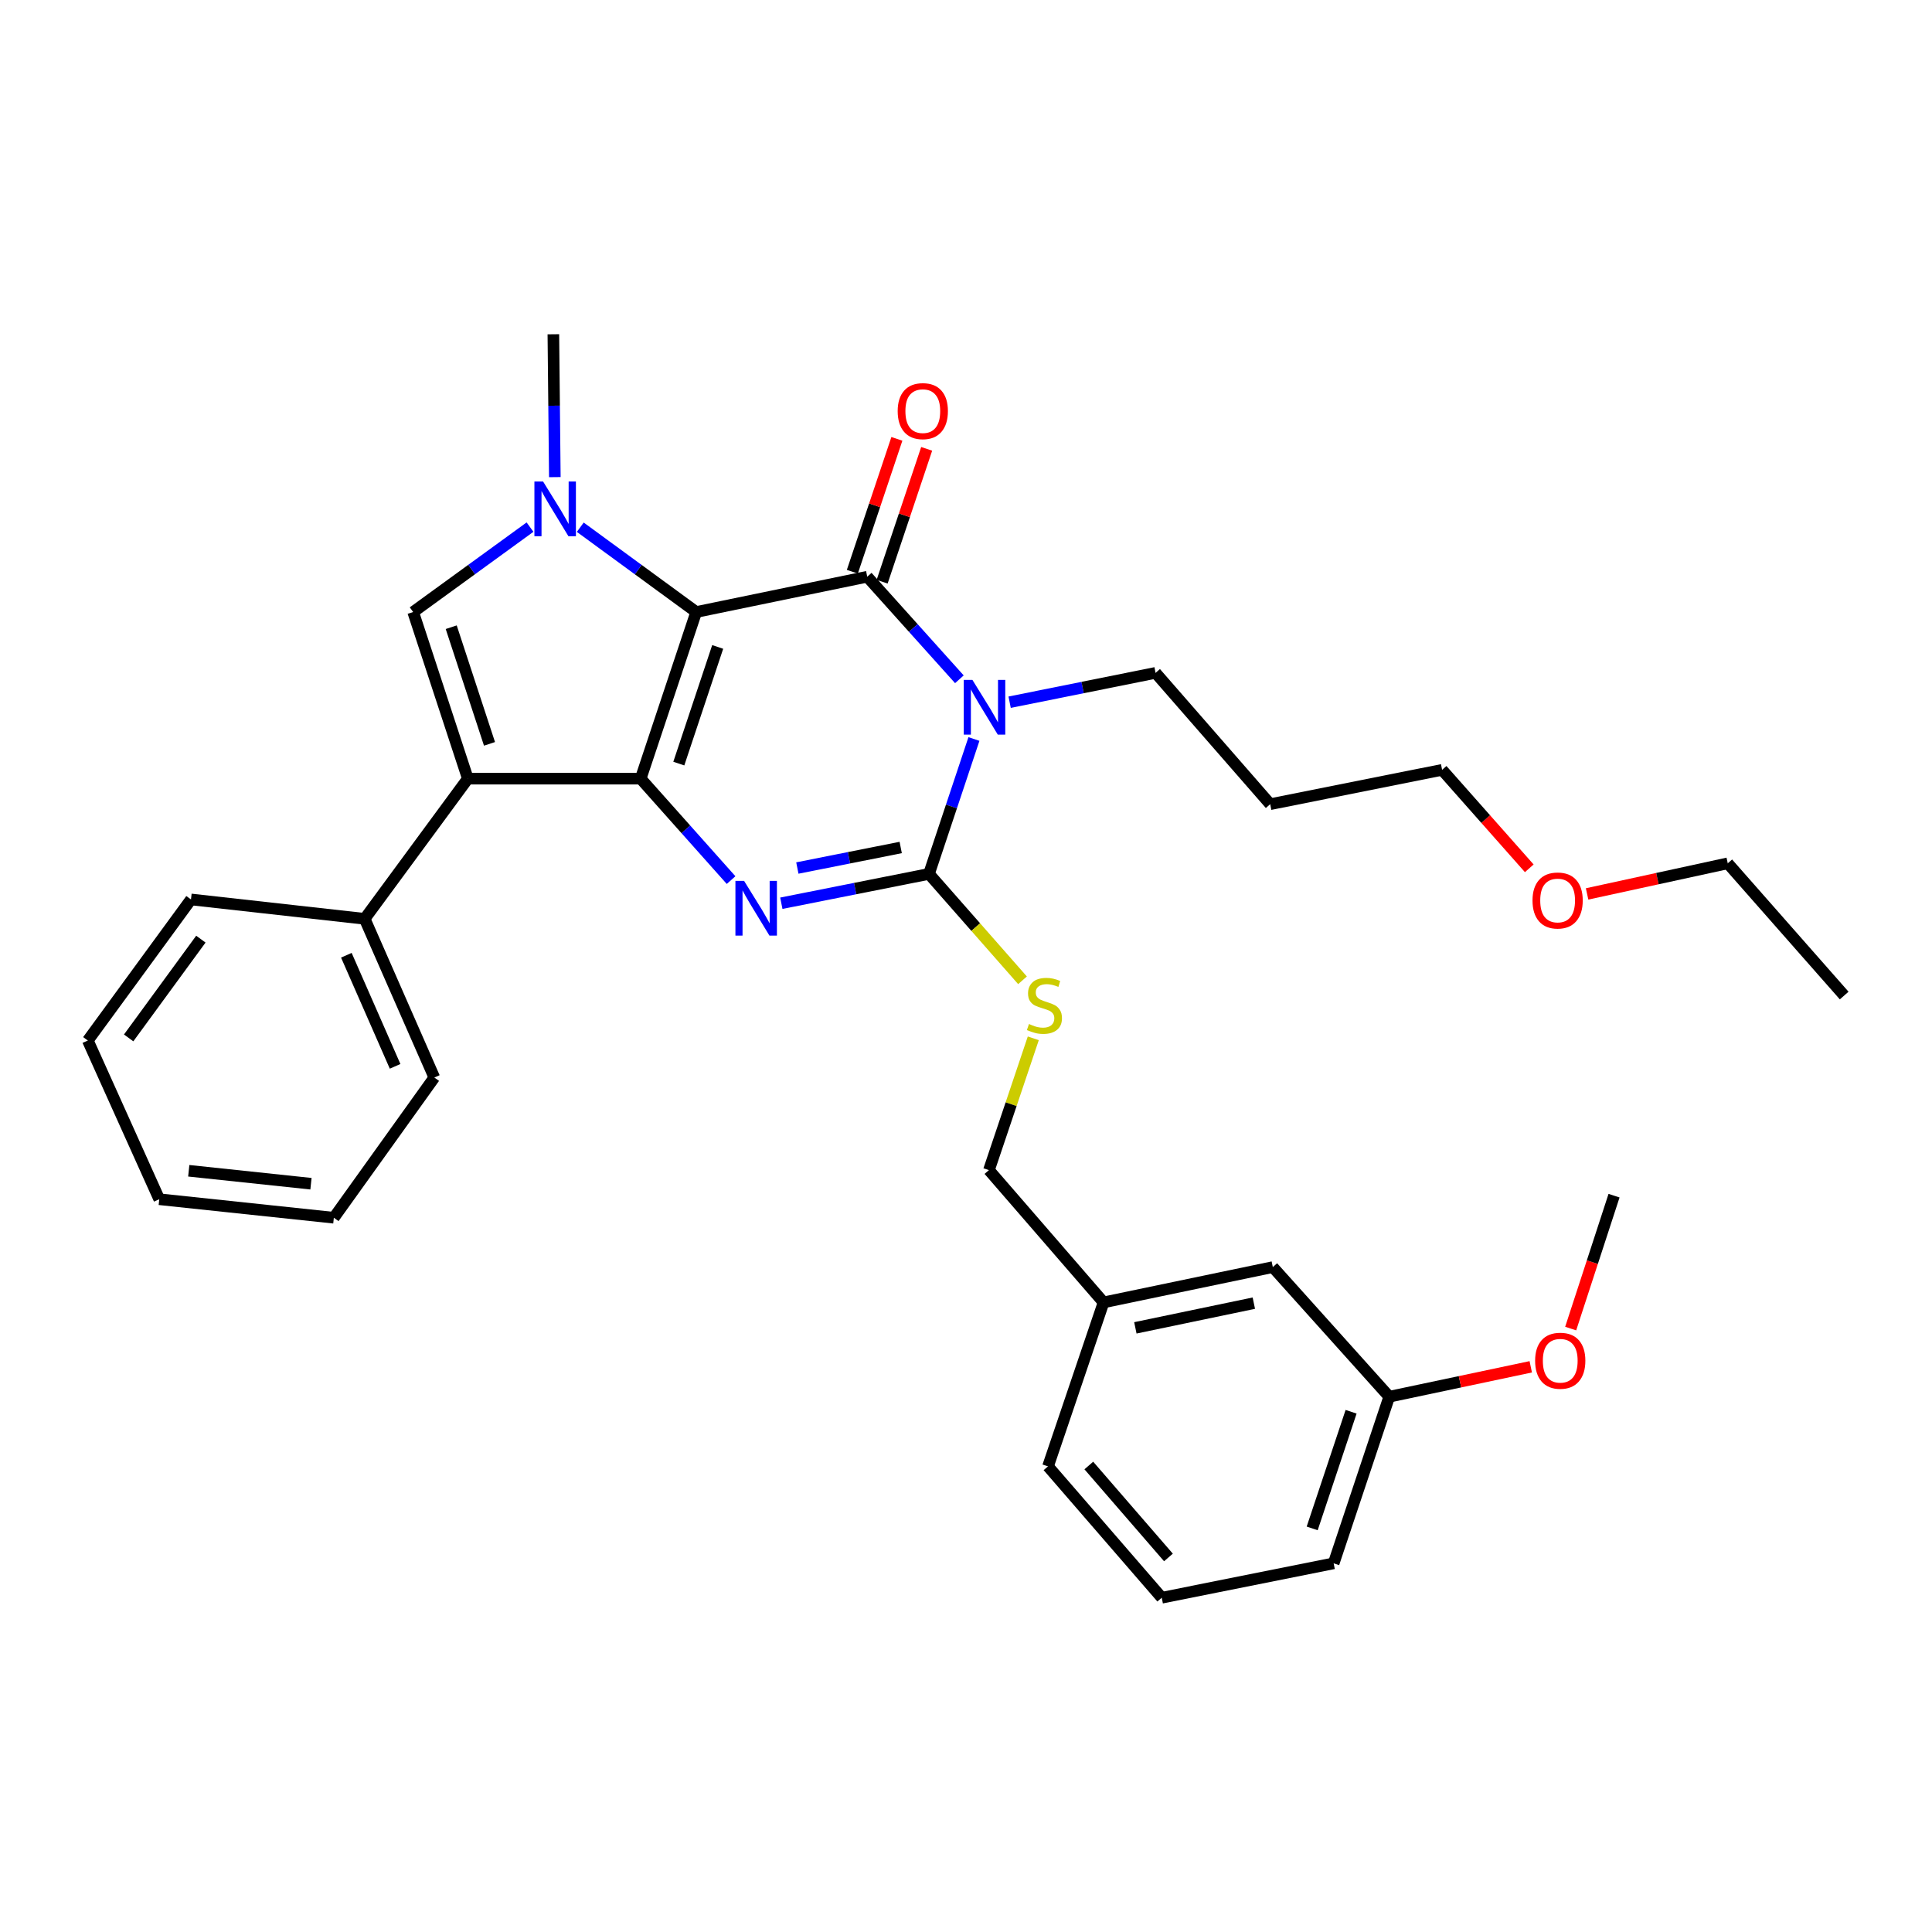 <?xml version='1.0' encoding='iso-8859-1'?>
<svg version='1.1' baseProfile='full'
              xmlns='http://www.w3.org/2000/svg'
                      xmlns:rdkit='http://www.rdkit.org/xml'
                      xmlns:xlink='http://www.w3.org/1999/xlink'
                  xml:space='preserve'
width='1000px' height='1000px' viewBox='0 0 1000 1000'>
<!-- END OF HEADER -->
<rect style='opacity:1.0;fill:#FFFFFF;stroke:none' width='1000' height='1000' x='0' y='0'> </rect>
<path class='bond-0' d='M 360.359,316.776 L 331.611,403.03' style='fill:none;fill-rule:evenodd;stroke:#000000;stroke-width:6px;stroke-linecap:butt;stroke-linejoin:miter;stroke-opacity:1' />
<path class='bond-0' d='M 371.475,334.856 L 351.351,395.234' style='fill:none;fill-rule:evenodd;stroke:#000000;stroke-width:6px;stroke-linecap:butt;stroke-linejoin:miter;stroke-opacity:1' />
<path class='bond-1' d='M 360.359,316.776 L 448.882,298.508' style='fill:none;fill-rule:evenodd;stroke:#000000;stroke-width:6px;stroke-linecap:butt;stroke-linejoin:miter;stroke-opacity:1' />
<path class='bond-5' d='M 360.359,316.776 L 330.355,294.833' style='fill:none;fill-rule:evenodd;stroke:#000000;stroke-width:6px;stroke-linecap:butt;stroke-linejoin:miter;stroke-opacity:1' />
<path class='bond-5' d='M 330.355,294.833 L 300.351,272.889' style='fill:none;fill-rule:evenodd;stroke:#0000FF;stroke-width:6px;stroke-linecap:butt;stroke-linejoin:miter;stroke-opacity:1' />
<path class='bond-3' d='M 331.611,403.03 L 355.009,429.282' style='fill:none;fill-rule:evenodd;stroke:#000000;stroke-width:6px;stroke-linecap:butt;stroke-linejoin:miter;stroke-opacity:1' />
<path class='bond-3' d='M 355.009,429.282 L 378.407,455.534' style='fill:none;fill-rule:evenodd;stroke:#0000FF;stroke-width:6px;stroke-linecap:butt;stroke-linejoin:miter;stroke-opacity:1' />
<path class='bond-6' d='M 331.611,403.03 L 242.158,403.03' style='fill:none;fill-rule:evenodd;stroke:#000000;stroke-width:6px;stroke-linecap:butt;stroke-linejoin:miter;stroke-opacity:1' />
<path class='bond-2' d='M 448.882,298.508 L 472.728,325.052' style='fill:none;fill-rule:evenodd;stroke:#000000;stroke-width:6px;stroke-linecap:butt;stroke-linejoin:miter;stroke-opacity:1' />
<path class='bond-2' d='M 472.728,325.052 L 496.575,351.596' style='fill:none;fill-rule:evenodd;stroke:#0000FF;stroke-width:6px;stroke-linecap:butt;stroke-linejoin:miter;stroke-opacity:1' />
<path class='bond-9' d='M 456.591,301.092 L 468.117,266.706' style='fill:none;fill-rule:evenodd;stroke:#000000;stroke-width:6px;stroke-linecap:butt;stroke-linejoin:miter;stroke-opacity:1' />
<path class='bond-9' d='M 468.117,266.706 L 479.643,232.321' style='fill:none;fill-rule:evenodd;stroke:#FF0000;stroke-width:6px;stroke-linecap:butt;stroke-linejoin:miter;stroke-opacity:1' />
<path class='bond-9' d='M 441.172,295.924 L 452.698,261.538' style='fill:none;fill-rule:evenodd;stroke:#000000;stroke-width:6px;stroke-linecap:butt;stroke-linejoin:miter;stroke-opacity:1' />
<path class='bond-9' d='M 452.698,261.538 L 464.224,227.152' style='fill:none;fill-rule:evenodd;stroke:#FF0000;stroke-width:6px;stroke-linecap:butt;stroke-linejoin:miter;stroke-opacity:1' />
<path class='bond-4' d='M 504.109,382.511 L 492.473,417.422' style='fill:none;fill-rule:evenodd;stroke:#0000FF;stroke-width:6px;stroke-linecap:butt;stroke-linejoin:miter;stroke-opacity:1' />
<path class='bond-4' d='M 492.473,417.422 L 480.837,452.333' style='fill:none;fill-rule:evenodd;stroke:#000000;stroke-width:6px;stroke-linecap:butt;stroke-linejoin:miter;stroke-opacity:1' />
<path class='bond-11' d='M 522.584,363.464 L 560.355,355.868' style='fill:none;fill-rule:evenodd;stroke:#0000FF;stroke-width:6px;stroke-linecap:butt;stroke-linejoin:miter;stroke-opacity:1' />
<path class='bond-11' d='M 560.355,355.868 L 598.126,348.271' style='fill:none;fill-rule:evenodd;stroke:#000000;stroke-width:6px;stroke-linecap:butt;stroke-linejoin:miter;stroke-opacity:1' />
<path class='bond-33' d='M 404.414,467.517 L 442.625,459.925' style='fill:none;fill-rule:evenodd;stroke:#0000FF;stroke-width:6px;stroke-linecap:butt;stroke-linejoin:miter;stroke-opacity:1' />
<path class='bond-33' d='M 442.625,459.925 L 480.837,452.333' style='fill:none;fill-rule:evenodd;stroke:#000000;stroke-width:6px;stroke-linecap:butt;stroke-linejoin:miter;stroke-opacity:1' />
<path class='bond-33' d='M 412.708,449.289 L 439.456,443.974' style='fill:none;fill-rule:evenodd;stroke:#0000FF;stroke-width:6px;stroke-linecap:butt;stroke-linejoin:miter;stroke-opacity:1' />
<path class='bond-33' d='M 439.456,443.974 L 466.205,438.66' style='fill:none;fill-rule:evenodd;stroke:#000000;stroke-width:6px;stroke-linecap:butt;stroke-linejoin:miter;stroke-opacity:1' />
<path class='bond-8' d='M 480.837,452.333 L 505.044,479.866' style='fill:none;fill-rule:evenodd;stroke:#000000;stroke-width:6px;stroke-linecap:butt;stroke-linejoin:miter;stroke-opacity:1' />
<path class='bond-8' d='M 505.044,479.866 L 529.25,507.4' style='fill:none;fill-rule:evenodd;stroke:#CCCC00;stroke-width:6px;stroke-linecap:butt;stroke-linejoin:miter;stroke-opacity:1' />
<path class='bond-7' d='M 274.339,272.833 L 244.096,294.805' style='fill:none;fill-rule:evenodd;stroke:#0000FF;stroke-width:6px;stroke-linecap:butt;stroke-linejoin:miter;stroke-opacity:1' />
<path class='bond-7' d='M 244.096,294.805 L 213.853,316.776' style='fill:none;fill-rule:evenodd;stroke:#000000;stroke-width:6px;stroke-linecap:butt;stroke-linejoin:miter;stroke-opacity:1' />
<path class='bond-12' d='M 287.181,246.962 L 286.8,209.989' style='fill:none;fill-rule:evenodd;stroke:#0000FF;stroke-width:6px;stroke-linecap:butt;stroke-linejoin:miter;stroke-opacity:1' />
<path class='bond-12' d='M 286.8,209.989 L 286.419,173.016' style='fill:none;fill-rule:evenodd;stroke:#000000;stroke-width:6px;stroke-linecap:butt;stroke-linejoin:miter;stroke-opacity:1' />
<path class='bond-10' d='M 242.158,403.03 L 188.754,475.579' style='fill:none;fill-rule:evenodd;stroke:#000000;stroke-width:6px;stroke-linecap:butt;stroke-linejoin:miter;stroke-opacity:1' />
<path class='bond-32' d='M 242.158,403.03 L 213.853,316.776' style='fill:none;fill-rule:evenodd;stroke:#000000;stroke-width:6px;stroke-linecap:butt;stroke-linejoin:miter;stroke-opacity:1' />
<path class='bond-32' d='M 253.364,385.022 L 233.55,324.643' style='fill:none;fill-rule:evenodd;stroke:#000000;stroke-width:6px;stroke-linecap:butt;stroke-linejoin:miter;stroke-opacity:1' />
<path class='bond-13' d='M 534.828,537.432 L 523.35,571.542' style='fill:none;fill-rule:evenodd;stroke:#CCCC00;stroke-width:6px;stroke-linecap:butt;stroke-linejoin:miter;stroke-opacity:1' />
<path class='bond-13' d='M 523.35,571.542 L 511.872,605.652' style='fill:none;fill-rule:evenodd;stroke:#000000;stroke-width:6px;stroke-linecap:butt;stroke-linejoin:miter;stroke-opacity:1' />
<path class='bond-21' d='M 188.754,475.579 L 224.803,557.723' style='fill:none;fill-rule:evenodd;stroke:#000000;stroke-width:6px;stroke-linecap:butt;stroke-linejoin:miter;stroke-opacity:1' />
<path class='bond-21' d='M 179.27,494.436 L 204.504,551.936' style='fill:none;fill-rule:evenodd;stroke:#000000;stroke-width:6px;stroke-linecap:butt;stroke-linejoin:miter;stroke-opacity:1' />
<path class='bond-22' d='M 188.754,475.579 L 98.85,465.551' style='fill:none;fill-rule:evenodd;stroke:#000000;stroke-width:6px;stroke-linecap:butt;stroke-linejoin:miter;stroke-opacity:1' />
<path class='bond-17' d='M 598.126,348.271 L 657.457,416.248' style='fill:none;fill-rule:evenodd;stroke:#000000;stroke-width:6px;stroke-linecap:butt;stroke-linejoin:miter;stroke-opacity:1' />
<path class='bond-15' d='M 511.872,605.652 L 571.203,674.117' style='fill:none;fill-rule:evenodd;stroke:#000000;stroke-width:6px;stroke-linecap:butt;stroke-linejoin:miter;stroke-opacity:1' />
<path class='bond-14' d='M 658.803,655.849 L 571.203,674.117' style='fill:none;fill-rule:evenodd;stroke:#000000;stroke-width:6px;stroke-linecap:butt;stroke-linejoin:miter;stroke-opacity:1' />
<path class='bond-14' d='M 648.983,674.509 L 587.663,687.297' style='fill:none;fill-rule:evenodd;stroke:#000000;stroke-width:6px;stroke-linecap:butt;stroke-linejoin:miter;stroke-opacity:1' />
<path class='bond-16' d='M 658.803,655.849 L 719.065,722.941' style='fill:none;fill-rule:evenodd;stroke:#000000;stroke-width:6px;stroke-linecap:butt;stroke-linejoin:miter;stroke-opacity:1' />
<path class='bond-24' d='M 571.203,674.117 L 542.445,758.989' style='fill:none;fill-rule:evenodd;stroke:#000000;stroke-width:6px;stroke-linecap:butt;stroke-linejoin:miter;stroke-opacity:1' />
<path class='bond-18' d='M 719.065,722.941 L 755.69,715.198' style='fill:none;fill-rule:evenodd;stroke:#000000;stroke-width:6px;stroke-linecap:butt;stroke-linejoin:miter;stroke-opacity:1' />
<path class='bond-18' d='M 755.69,715.198 L 792.316,707.456' style='fill:none;fill-rule:evenodd;stroke:#FF0000;stroke-width:6px;stroke-linecap:butt;stroke-linejoin:miter;stroke-opacity:1' />
<path class='bond-35' d='M 719.065,722.941 L 690.298,809.177' style='fill:none;fill-rule:evenodd;stroke:#000000;stroke-width:6px;stroke-linecap:butt;stroke-linejoin:miter;stroke-opacity:1' />
<path class='bond-35' d='M 699.323,730.73 L 679.186,791.095' style='fill:none;fill-rule:evenodd;stroke:#000000;stroke-width:6px;stroke-linecap:butt;stroke-linejoin:miter;stroke-opacity:1' />
<path class='bond-23' d='M 657.457,416.248 L 746.431,398.468' style='fill:none;fill-rule:evenodd;stroke:#000000;stroke-width:6px;stroke-linecap:butt;stroke-linejoin:miter;stroke-opacity:1' />
<path class='bond-27' d='M 812.982,687.665 L 824.202,653.272' style='fill:none;fill-rule:evenodd;stroke:#FF0000;stroke-width:6px;stroke-linecap:butt;stroke-linejoin:miter;stroke-opacity:1' />
<path class='bond-27' d='M 824.202,653.272 L 835.423,618.879' style='fill:none;fill-rule:evenodd;stroke:#000000;stroke-width:6px;stroke-linecap:butt;stroke-linejoin:miter;stroke-opacity:1' />
<path class='bond-19' d='M 791.55,449.436 L 768.99,423.952' style='fill:none;fill-rule:evenodd;stroke:#FF0000;stroke-width:6px;stroke-linecap:butt;stroke-linejoin:miter;stroke-opacity:1' />
<path class='bond-19' d='M 768.99,423.952 L 746.431,398.468' style='fill:none;fill-rule:evenodd;stroke:#000000;stroke-width:6px;stroke-linecap:butt;stroke-linejoin:miter;stroke-opacity:1' />
<path class='bond-26' d='M 821.476,462.692 L 857.88,454.771' style='fill:none;fill-rule:evenodd;stroke:#FF0000;stroke-width:6px;stroke-linecap:butt;stroke-linejoin:miter;stroke-opacity:1' />
<path class='bond-26' d='M 857.88,454.771 L 894.284,446.849' style='fill:none;fill-rule:evenodd;stroke:#000000;stroke-width:6px;stroke-linecap:butt;stroke-linejoin:miter;stroke-opacity:1' />
<path class='bond-20' d='M 601.324,826.984 L 542.445,758.989' style='fill:none;fill-rule:evenodd;stroke:#000000;stroke-width:6px;stroke-linecap:butt;stroke-linejoin:miter;stroke-opacity:1' />
<path class='bond-20' d='M 604.786,806.139 L 563.571,758.543' style='fill:none;fill-rule:evenodd;stroke:#000000;stroke-width:6px;stroke-linecap:butt;stroke-linejoin:miter;stroke-opacity:1' />
<path class='bond-25' d='M 601.324,826.984 L 690.298,809.177' style='fill:none;fill-rule:evenodd;stroke:#000000;stroke-width:6px;stroke-linecap:butt;stroke-linejoin:miter;stroke-opacity:1' />
<path class='bond-30' d='M 224.803,557.723 L 172.799,630.299' style='fill:none;fill-rule:evenodd;stroke:#000000;stroke-width:6px;stroke-linecap:butt;stroke-linejoin:miter;stroke-opacity:1' />
<path class='bond-29' d='M 98.85,465.551 L 45.455,538.569' style='fill:none;fill-rule:evenodd;stroke:#000000;stroke-width:6px;stroke-linecap:butt;stroke-linejoin:miter;stroke-opacity:1' />
<path class='bond-29' d='M 103.968,486.103 L 66.591,537.216' style='fill:none;fill-rule:evenodd;stroke:#000000;stroke-width:6px;stroke-linecap:butt;stroke-linejoin:miter;stroke-opacity:1' />
<path class='bond-28' d='M 894.284,446.849 L 954.545,515.287' style='fill:none;fill-rule:evenodd;stroke:#000000;stroke-width:6px;stroke-linecap:butt;stroke-linejoin:miter;stroke-opacity:1' />
<path class='bond-31' d='M 45.455,538.569 L 82.434,620.722' style='fill:none;fill-rule:evenodd;stroke:#000000;stroke-width:6px;stroke-linecap:butt;stroke-linejoin:miter;stroke-opacity:1' />
<path class='bond-34' d='M 172.799,630.299 L 82.434,620.722' style='fill:none;fill-rule:evenodd;stroke:#000000;stroke-width:6px;stroke-linecap:butt;stroke-linejoin:miter;stroke-opacity:1' />
<path class='bond-34' d='M 160.958,612.69 L 97.702,605.986' style='fill:none;fill-rule:evenodd;stroke:#000000;stroke-width:6px;stroke-linecap:butt;stroke-linejoin:miter;stroke-opacity:1' />
<path  class='atom-3' d='M 503.326 351.918
L 512.606 366.918
Q 513.526 368.398, 515.006 371.078
Q 516.486 373.758, 516.566 373.918
L 516.566 351.918
L 520.326 351.918
L 520.326 380.238
L 516.446 380.238
L 506.486 363.838
Q 505.326 361.918, 504.086 359.718
Q 502.886 357.518, 502.526 356.838
L 502.526 380.238
L 498.846 380.238
L 498.846 351.918
L 503.326 351.918
' fill='#0000FF'/>
<path  class='atom-4' d='M 385.134 455.944
L 394.414 470.944
Q 395.334 472.424, 396.814 475.104
Q 398.294 477.784, 398.374 477.944
L 398.374 455.944
L 402.134 455.944
L 402.134 484.264
L 398.254 484.264
L 388.294 467.864
Q 387.134 465.944, 385.894 463.744
Q 384.694 461.544, 384.334 460.864
L 384.334 484.264
L 380.654 484.264
L 380.654 455.944
L 385.134 455.944
' fill='#0000FF'/>
<path  class='atom-6' d='M 281.09 249.221
L 290.37 264.221
Q 291.29 265.701, 292.77 268.381
Q 294.25 271.061, 294.33 271.221
L 294.33 249.221
L 298.09 249.221
L 298.09 277.541
L 294.21 277.541
L 284.25 261.141
Q 283.09 259.221, 281.85 257.021
Q 280.65 254.821, 280.29 254.141
L 280.29 277.541
L 276.61 277.541
L 276.61 249.221
L 281.09 249.221
' fill='#0000FF'/>
<path  class='atom-9' d='M 532.593 530.021
Q 532.913 530.141, 534.233 530.701
Q 535.553 531.261, 536.993 531.621
Q 538.473 531.941, 539.913 531.941
Q 542.593 531.941, 544.153 530.661
Q 545.713 529.341, 545.713 527.061
Q 545.713 525.501, 544.913 524.541
Q 544.153 523.581, 542.953 523.061
Q 541.753 522.541, 539.753 521.941
Q 537.233 521.181, 535.713 520.461
Q 534.233 519.741, 533.153 518.221
Q 532.113 516.701, 532.113 514.141
Q 532.113 510.581, 534.513 508.381
Q 536.953 506.181, 541.753 506.181
Q 545.033 506.181, 548.753 507.741
L 547.833 510.821
Q 544.433 509.421, 541.873 509.421
Q 539.113 509.421, 537.593 510.581
Q 536.073 511.701, 536.113 513.661
Q 536.113 515.181, 536.873 516.101
Q 537.673 517.021, 538.793 517.541
Q 539.953 518.061, 541.873 518.661
Q 544.433 519.461, 545.953 520.261
Q 547.473 521.061, 548.553 522.701
Q 549.673 524.301, 549.673 527.061
Q 549.673 530.981, 547.033 533.101
Q 544.433 535.181, 540.073 535.181
Q 537.553 535.181, 535.633 534.621
Q 533.753 534.101, 531.513 533.181
L 532.593 530.021
' fill='#CCCC00'/>
<path  class='atom-10' d='M 464.639 212.794
Q 464.639 205.994, 467.999 202.194
Q 471.359 198.394, 477.639 198.394
Q 483.919 198.394, 487.279 202.194
Q 490.639 205.994, 490.639 212.794
Q 490.639 219.674, 487.239 223.594
Q 483.839 227.474, 477.639 227.474
Q 471.399 227.474, 467.999 223.594
Q 464.639 219.714, 464.639 212.794
M 477.639 224.274
Q 481.959 224.274, 484.279 221.394
Q 486.639 218.474, 486.639 212.794
Q 486.639 207.234, 484.279 204.434
Q 481.959 201.594, 477.639 201.594
Q 473.319 201.594, 470.959 204.394
Q 468.639 207.194, 468.639 212.794
Q 468.639 218.514, 470.959 221.394
Q 473.319 224.274, 477.639 224.274
' fill='#FF0000'/>
<path  class='atom-19' d='M 794.578 704.31
Q 794.578 697.51, 797.938 693.71
Q 801.298 689.91, 807.578 689.91
Q 813.858 689.91, 817.218 693.71
Q 820.578 697.51, 820.578 704.31
Q 820.578 711.19, 817.178 715.11
Q 813.778 718.99, 807.578 718.99
Q 801.338 718.99, 797.938 715.11
Q 794.578 711.23, 794.578 704.31
M 807.578 715.79
Q 811.898 715.79, 814.218 712.91
Q 816.578 709.99, 816.578 704.31
Q 816.578 698.75, 814.218 695.95
Q 811.898 693.11, 807.578 693.11
Q 803.258 693.11, 800.898 695.91
Q 798.578 698.71, 798.578 704.31
Q 798.578 710.03, 800.898 712.91
Q 803.258 715.79, 807.578 715.79
' fill='#FF0000'/>
<path  class='atom-20' d='M 793.223 466.091
Q 793.223 459.291, 796.583 455.491
Q 799.943 451.691, 806.223 451.691
Q 812.503 451.691, 815.863 455.491
Q 819.223 459.291, 819.223 466.091
Q 819.223 472.971, 815.823 476.891
Q 812.423 480.771, 806.223 480.771
Q 799.983 480.771, 796.583 476.891
Q 793.223 473.011, 793.223 466.091
M 806.223 477.571
Q 810.543 477.571, 812.863 474.691
Q 815.223 471.771, 815.223 466.091
Q 815.223 460.531, 812.863 457.731
Q 810.543 454.891, 806.223 454.891
Q 801.903 454.891, 799.543 457.691
Q 797.223 460.491, 797.223 466.091
Q 797.223 471.811, 799.543 474.691
Q 801.903 477.571, 806.223 477.571
' fill='#FF0000'/>
</svg>
